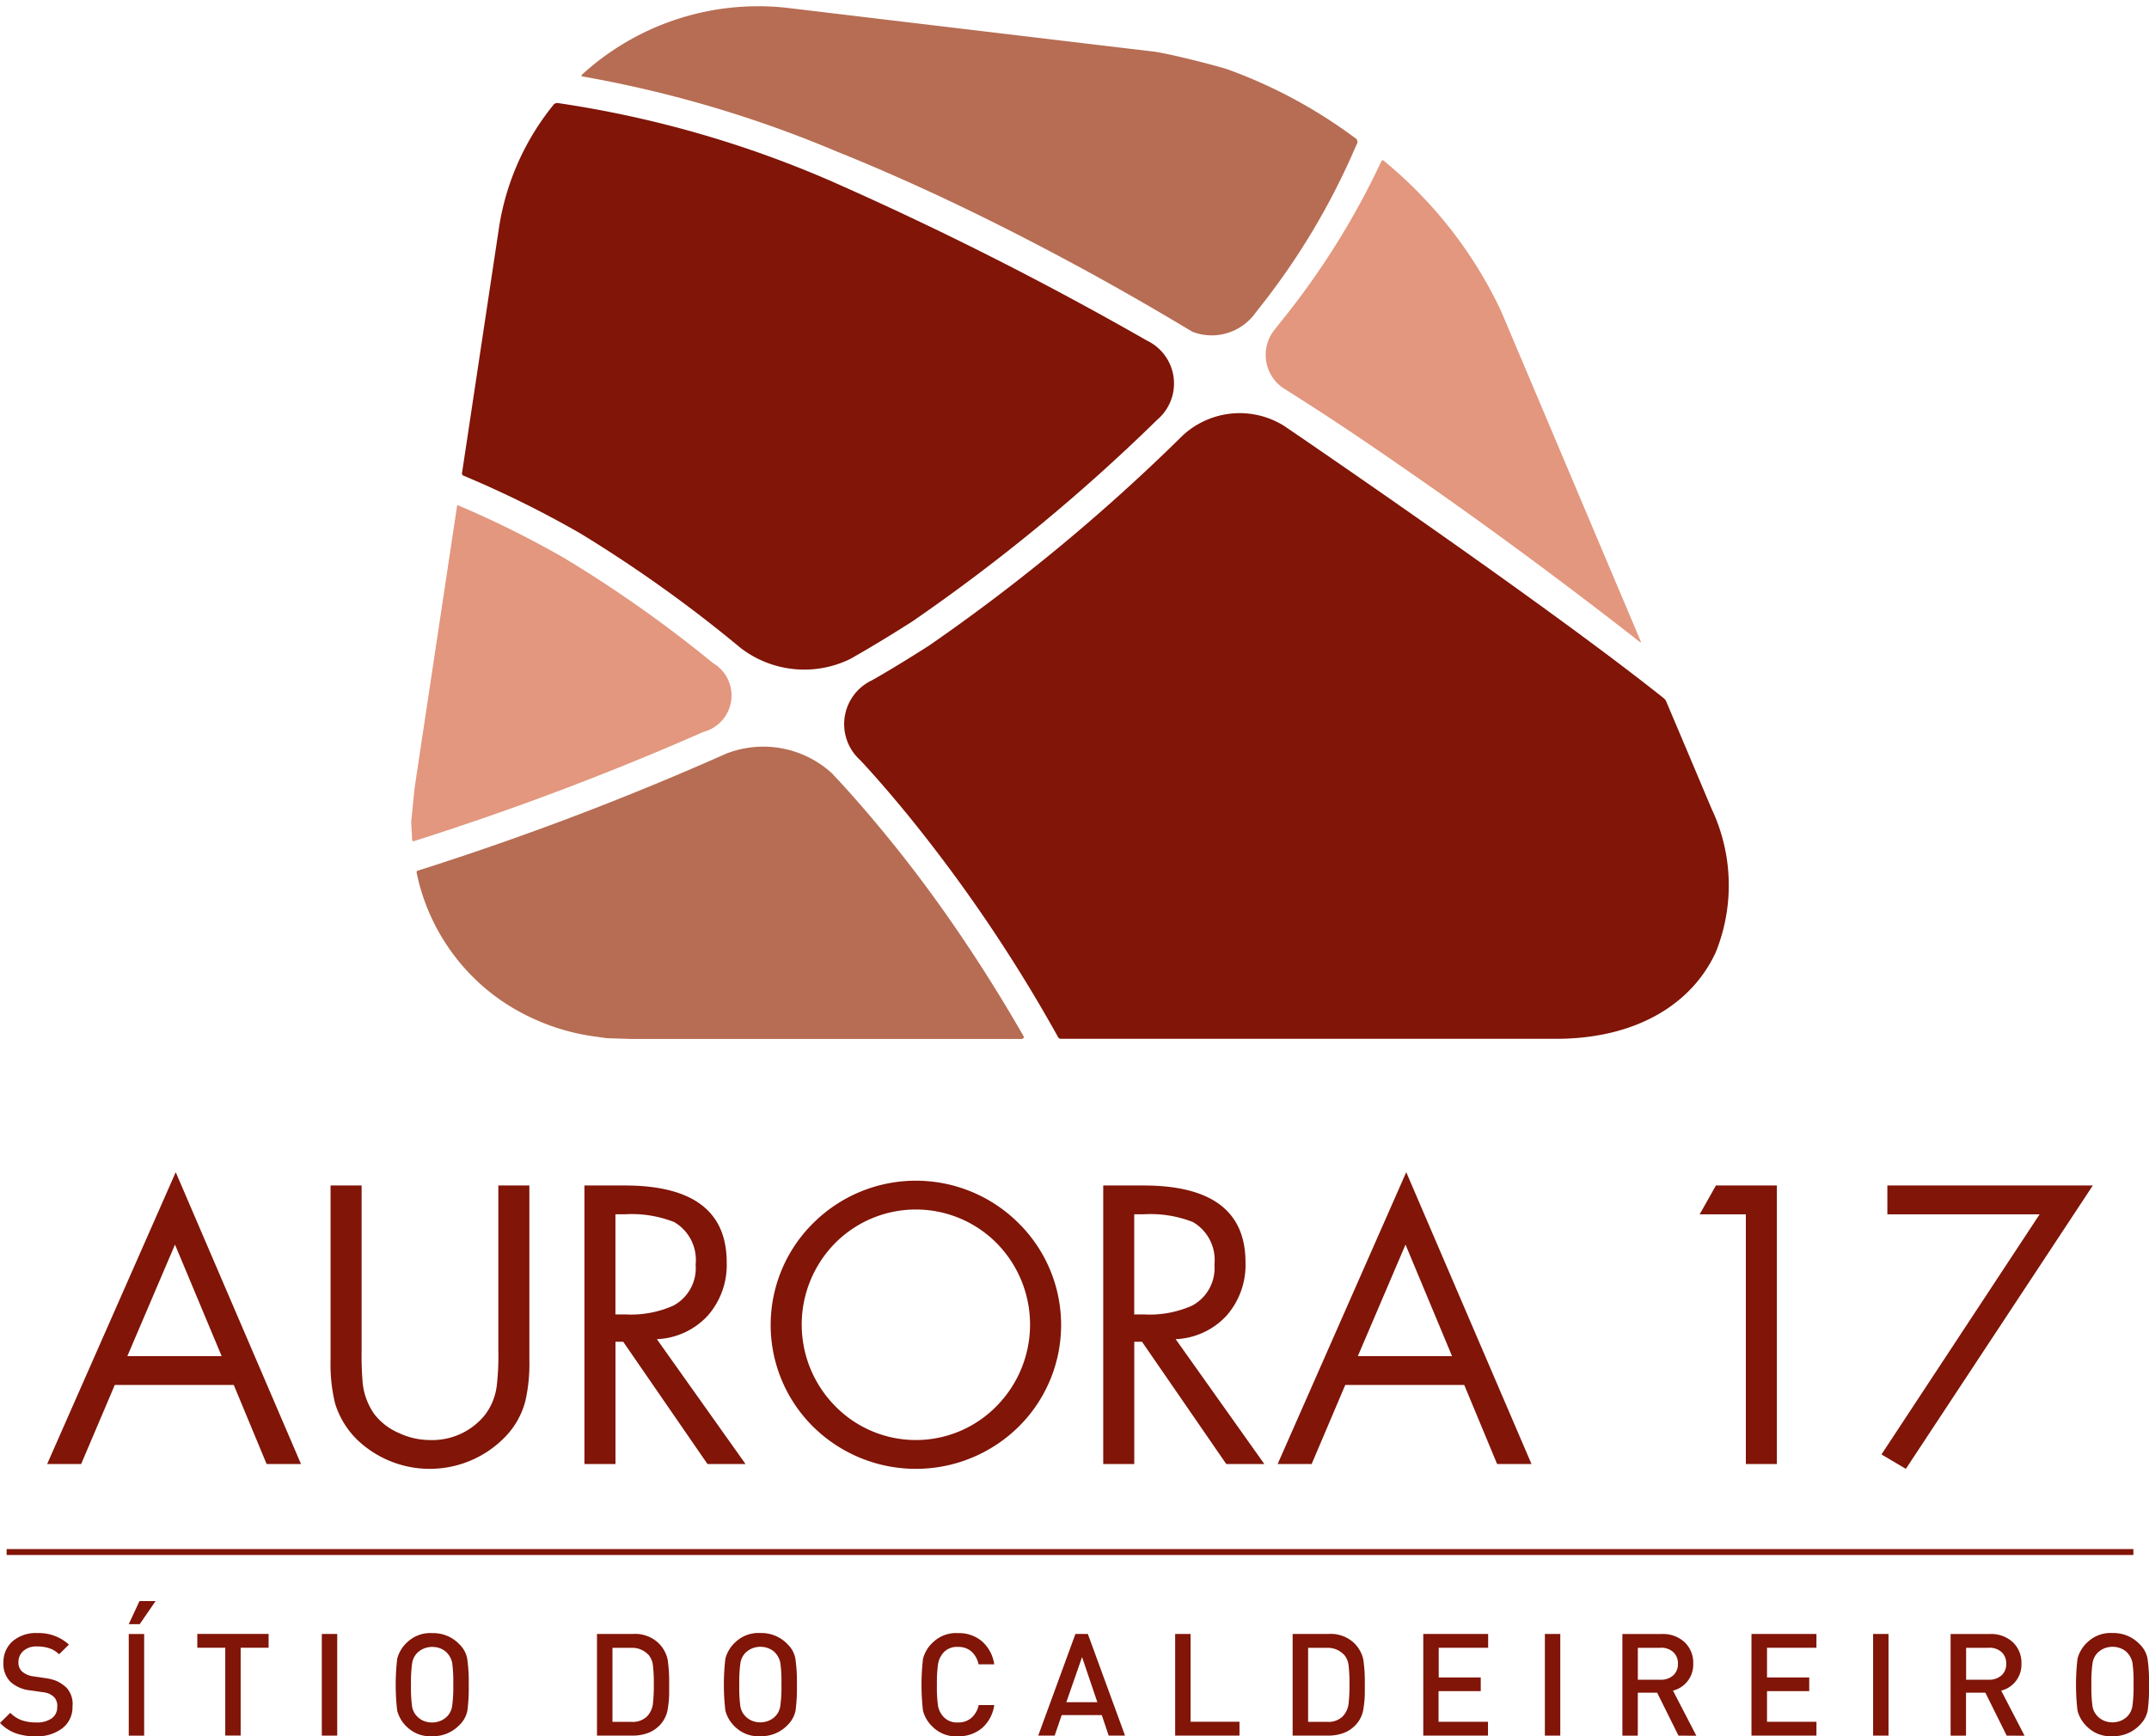 <svg xmlns="http://www.w3.org/2000/svg" xmlns:xlink="http://www.w3.org/1999/xlink" width="100" height="80.815" viewBox="0 0 100 80.815">
  <defs>
    <clipPath id="clip-path">
      <rect id="Retângulo_7" data-name="Retângulo 7" width="100" height="80.815" fill="none"/>
    </clipPath>
  </defs>
  <g id="Grupo_5" data-name="Grupo 5" clip-path="url(#clip-path)">
    <path id="Caminho_35" data-name="Caminho 35" d="M49.737,54.785A46.477,46.477,0,0,0,44.752,52.3l-.025-.011a.04.04,0,0,0-.058.033c0,.029-.215,1.423-.466,3.1L43.182,62.2l-.476,3.163c-.01.066-.086.81-.17,1.655l.039.734,0,.063c0,.068.035.117.067.107l.03-.009a134.389,134.389,0,0,0,13.462-5.081,1.753,1.753,0,0,0,.443-3.207,59.121,59.121,0,0,0-6.844-4.839" transform="translate(-23.402 -28.766)" fill="#e2977e"/>
    <path id="Caminho_36" data-name="Caminho 36" d="M88.585,15.794a2.5,2.5,0,0,0,2.925-.877l.235-.3a32.9,32.9,0,0,0,4.44-7.463l.042-.088a.213.213,0,0,0-.013-.245l-.048-.036a23.085,23.085,0,0,0-5.93-3.2c-.354-.126-2.206-.61-3.159-.786l-.13-.024c-.112-.016-.247-.035-.3-.04L83.5,2.361,72.8,1.084,69.591.7,69.514.694a12.158,12.158,0,0,0-9.278,3.074l-.047.042c-.051.047-.047.093.011.1l.053.008a54.878,54.878,0,0,1,11.8,3.494c2.473.993,5.43,2.321,8.853,4.09,2.252,1.165,4.448,2.368,7.1,3.947Z" transform="translate(-33.093 -0.35)" fill="#b66d53"/>
    <path id="Caminho_37" data-name="Caminho 37" d="M60.783,36.041a4.86,4.86,0,0,0,5.056.5s1.107-.608,2.883-1.739A85.921,85.921,0,0,0,80.14,25.4a2.213,2.213,0,0,0-.48-3.687,158.324,158.324,0,0,0-14.781-7.46,50.207,50.207,0,0,0-12.568-3.586l-.065-.008a.235.235,0,0,0-.185.064l-.031.04A11.954,11.954,0,0,0,49.537,16.3l-.01.058c-.009.065-.224,1.486-.476,3.159l-.788,5.233-.472,3.13a.113.113,0,0,0,.057.117l.035.014a48.513,48.513,0,0,1,5.426,2.685,63.144,63.144,0,0,1,7.474,5.347" transform="translate(-26.292 -5.862)" fill="#801508"/>
    <path id="Caminho_38" data-name="Caminho 38" d="M127.668,61.12l-1.055-2.5-1.048-2.477a.443.443,0,0,0-.115-.135l-.043-.035c-5.661-4.506-17.6-12.624-17.6-12.624a3.9,3.9,0,0,0-4.73.437,88.464,88.464,0,0,1-11.811,9.784c-1.7,1.086-2.644,1.608-2.644,1.608a2.255,2.255,0,0,0-.561,3.713s.93.969,2.361,2.73a71.178,71.178,0,0,1,6.832,10.129l.022.039a.151.151,0,0,0,.111.079H120.56c3.616-.032,6.2-1.6,7.318-4.024a8.324,8.324,0,0,0-.192-6.682Z" transform="translate(-48.04 -23.518)" fill="#801508"/>
    <path id="Caminho_39" data-name="Caminho 39" d="M131.367,24.443a1.875,1.875,0,0,0,.346,2.708l.337.213c2.18,1.381,3.579,2.331,5.985,4.005,3.227,2.246,6.656,4.768,10.281,7.6l.038.03c.042.033.058.015.034-.041l-1.241-2.936-3.991-9.44c-.659-1.559-1.226-2.9-1.26-2.977l-.031-.071a20.123,20.123,0,0,0-5.415-6.921l-.029-.025a.058.058,0,0,0-.093.023l-.018.037a36.441,36.441,0,0,1-4.722,7.514Z" transform="translate(-72.043 -9.116)" fill="#e2977e"/>
    <path id="Caminho_40" data-name="Caminho 40" d="M62.458,78.521A4.735,4.735,0,0,0,57.5,77.57,138.154,138.154,0,0,1,43.2,83l-.041.012a.085.085,0,0,0-.068.088l.007.032A9.571,9.571,0,0,0,47.086,89.1a10.158,10.158,0,0,0,4.339,1.642l.512.071c.588.02,1.112.037,1.165.037H71.224c.1,0,.151-.061.108-.136l-.039-.068q-1.4-2.432-2.923-4.674-1.6-2.362-3.346-4.5c-1.5-1.84-2.565-2.941-2.565-2.941" transform="translate(-23.706 -42.493)" fill="#b66d53"/>
    <path id="Caminho_41" data-name="Caminho 41" d="M184.278,135.175l1.135.671,8.7-13.189h-9.561V124h7.084Zm-6.311.447h1.444V122.657h-2.837L175.818,124h2.149Z" transform="translate(-96.727 -67.48)" fill="#801508"/>
    <path id="Caminho_42" data-name="Caminho 42" d="M65.869,129.844l2.219-5.193,2.166,5.193Zm6.482,5.021h1.6l-5.829-13.584-5.984,13.584H63.72l1.564-3.68h5.537Zm-16.524-5.691,3.921,5.691h1.771l-4.127-5.812a3.412,3.412,0,0,0,2.373-1.1,3.573,3.573,0,0,0,.877-2.476q0-3.576-4.746-3.577H54.022v12.965h1.444v-5.691Zm.069-5.933a5.389,5.389,0,0,1,2.3.361,2.038,2.038,0,0,1,1,1.978,1.98,1.98,0,0,1-1.032,1.909,4.846,4.846,0,0,1-2.253.412h-.447v-4.66Zm-6.826,1.35a5.4,5.4,0,0,1-.009,7.575,5.253,5.253,0,0,1-7.514,0,5.4,5.4,0,0,1-.009-7.575,5.294,5.294,0,0,1,7.532,0m-8.537-.945a6.662,6.662,0,0,0,0,9.491,6.808,6.808,0,0,0,9.543,0,6.662,6.662,0,0,0,0-9.491,6.766,6.766,0,0,0-9.543,0m-8.847,5.528,3.921,5.691h1.771l-4.127-5.812a3.413,3.413,0,0,0,2.373-1.1,3.573,3.573,0,0,0,.877-2.476q0-3.576-4.746-3.577H29.881v12.965h1.444v-5.691Zm.069-5.933a5.389,5.389,0,0,1,2.3.361,2.038,2.038,0,0,1,1,1.978,1.98,1.98,0,0,1-1.032,1.909,4.846,4.846,0,0,1-2.253.412h-.447v-4.66ZM18.067,121.9v8.116a7.776,7.776,0,0,0,.206,2.012,4,4,0,0,0,1.066,1.737,4.883,4.883,0,0,0,6.844-.155,3.757,3.757,0,0,0,.946-1.668,7.73,7.73,0,0,0,.189-1.926V121.9H25.874v7.721a11.775,11.775,0,0,1-.069,1.565,2.8,2.8,0,0,1-.567,1.41,3.151,3.151,0,0,1-2.545,1.152,3.394,3.394,0,0,1-1.444-.327,2.839,2.839,0,0,1-1.161-.9,3.1,3.1,0,0,1-.524-1.4,14.929,14.929,0,0,1-.052-1.5V121.9Zm-9.457,7.944,2.218-5.193L13,129.844Zm6.482,5.021h1.6l-5.83-13.584L4.879,134.865H6.461l1.565-3.68h5.537Z" transform="translate(-2.685 -66.723)" fill="#801508"/>
    <rect id="Retângulo_3" data-name="Retângulo 3" width="98.964" height="0.275" transform="translate(0.309 72.1)" fill="#801508"/>
    <path id="Caminho_43" data-name="Caminho 43" d="M1.672,173.775a2.792,2.792,0,0,1-.942-.143,1.936,1.936,0,0,1-.73-.481l.478-.471a1.424,1.424,0,0,0,.541.348,2.012,2.012,0,0,0,.667.1,1.188,1.188,0,0,0,.72-.189.624.624,0,0,0,.256-.534.591.591,0,0,0-.136-.448.9.9,0,0,0-.249-.169,1.3,1.3,0,0,0-.318-.073l-.557-.08a1.609,1.609,0,0,1-.909-.392,1.16,1.16,0,0,1-.332-.889,1.287,1.287,0,0,1,.425-1.005,1.664,1.664,0,0,1,1.154-.381,2.07,2.07,0,0,1,1.467.537l-.458.451a1.184,1.184,0,0,0-.457-.282,1.823,1.823,0,0,0-.571-.083.9.9,0,0,0-.634.209.683.683,0,0,0-.229.528.56.56,0,0,0,.182.441,1.01,1.01,0,0,0,.528.216l.537.079a2.287,2.287,0,0,1,.521.13,1.817,1.817,0,0,1,.474.322,1.122,1.122,0,0,1,.273.87A1.227,1.227,0,0,1,2.9,173.4a1.921,1.921,0,0,1-1.231.372" transform="translate(0 -92.959)" fill="#801508"/>
    <path id="Caminho_44" data-name="Caminho 44" d="M13.829,166.727h-.511l.5-1.075h.75Zm-.511.458h.717v4.731h-.717Z" transform="translate(-7.327 -91.133)" fill="#801508"/>
    <path id="Caminho_45" data-name="Caminho 45" d="M22.43,169.7v4.087h-.717V169.7h-1.3v-.643h3.317v.643Z" transform="translate(-11.231 -93.008)" fill="#801508"/>
    <rect id="Retângulo_4" data-name="Retângulo 4" width="0.717" height="4.731" transform="translate(14.975 76.051)" fill="#801508"/>
    <path id="Caminho_46" data-name="Caminho 46" d="M43.875,173.27a1.7,1.7,0,0,1-1.248.5,1.553,1.553,0,0,1-1.148-.411A1.58,1.58,0,0,1,41,172.58a10.462,10.462,0,0,1,0-2.412,1.573,1.573,0,0,1,.481-.786,1.549,1.549,0,0,1,1.148-.412,1.68,1.68,0,0,1,1.278.534,1.23,1.23,0,0,1,.351.66,7.361,7.361,0,0,1,.07,1.207,8.03,8.03,0,0,1-.063,1.214,1.292,1.292,0,0,1-.388.683m-.544-3.364a.853.853,0,0,0-.308-.215,1.019,1.019,0,0,0-.4-.076,1,1,0,0,0-.394.08.955.955,0,0,0-.336.239.886.886,0,0,0-.2.441,6.332,6.332,0,0,0-.053,1,6.573,6.573,0,0,0,.049,1.005.875.875,0,0,0,.2.431.934.934,0,0,0,.336.245,1,1,0,0,0,.394.076,1.012,1.012,0,0,0,.4-.08.954.954,0,0,0,.335-.239.88.88,0,0,0,.2-.441,6.336,6.336,0,0,0,.053-1,6.516,6.516,0,0,0-.049-1.005.939.939,0,0,0-.229-.461" transform="translate(-22.517 -92.959)" fill="#801508"/>
    <path id="Caminho_47" data-name="Caminho 47" d="M64.633,173.345a1.423,1.423,0,0,1-.534.332,2.028,2.028,0,0,1-.687.113H61.754v-4.731h1.659a1.583,1.583,0,0,1,1.168.392,1.514,1.514,0,0,1,.461.8,7.128,7.128,0,0,1,.07,1.143v.259a4.866,4.866,0,0,1-.083.994,1.4,1.4,0,0,1-.395.7m-.491-3.323a1.034,1.034,0,0,0-.8-.319h-.869v3.444h.869a.954.954,0,0,0,.74-.253,1.042,1.042,0,0,0,.272-.572,7.47,7.47,0,0,0,.043-.931,6.679,6.679,0,0,0-.043-.887.905.905,0,0,0-.209-.482" transform="translate(-33.974 -93.008)" fill="#801508"/>
    <path id="Caminho_48" data-name="Caminho 48" d="M77.826,173.27a1.7,1.7,0,0,1-1.247.5,1.552,1.552,0,0,1-1.148-.411,1.576,1.576,0,0,1-.481-.783,10.394,10.394,0,0,1,0-2.412,1.569,1.569,0,0,1,.481-.786,1.549,1.549,0,0,1,1.148-.412,1.68,1.68,0,0,1,1.277.534,1.231,1.231,0,0,1,.352.66,7.465,7.465,0,0,1,.07,1.207,8.013,8.013,0,0,1-.063,1.214,1.287,1.287,0,0,1-.388.683m-.544-3.364a.855.855,0,0,0-.309-.215,1.037,1.037,0,0,0-.789,0,.953.953,0,0,0-.335.239.882.882,0,0,0-.2.441,6.331,6.331,0,0,0-.053,1,6.513,6.513,0,0,0,.049,1.005.875.875,0,0,0,.2.431.937.937,0,0,0,.335.245,1.037,1.037,0,0,0,.789,0,.946.946,0,0,0,.335-.239.876.876,0,0,0,.2-.441,6.263,6.263,0,0,0,.053-1,6.516,6.516,0,0,0-.049-1.005.942.942,0,0,0-.229-.461" transform="translate(-41.196 -92.959)" fill="#801508"/>
    <path id="Caminho_49" data-name="Caminho 49" d="M97.022,173.775a1.549,1.549,0,0,1-1.148-.412,1.574,1.574,0,0,1-.482-.783,10.529,10.529,0,0,1,0-2.412,1.57,1.57,0,0,1,.482-.786,1.549,1.549,0,0,1,1.148-.412,1.662,1.662,0,0,1,1.111.378,1.758,1.758,0,0,1,.574,1.075h-.73a1.092,1.092,0,0,0-.328-.594.908.908,0,0,0-.627-.216.846.846,0,0,0-.65.236,1.053,1.053,0,0,0-.275.534,5.967,5.967,0,0,0-.057.988,6.239,6.239,0,0,0,.053,1,1.043,1.043,0,0,0,.275.518.849.849,0,0,0,.654.239.913.913,0,0,0,.63-.219,1.1,1.1,0,0,0,.332-.591h.723a1.73,1.73,0,0,1-.571,1.075,1.674,1.674,0,0,1-1.114.378" transform="translate(-52.442 -92.959)" fill="#801508"/>
    <path id="Caminho_50" data-name="Caminho 50" d="M110.679,173.79l-.321-.955h-1.865l-.328.955H107.4l1.731-4.731h.578l1.731,4.731Zm-1.239-3.656-.732,2.1h1.443Z" transform="translate(-59.088 -93.008)" fill="#801508"/>
    <path id="Caminho_51" data-name="Caminho 51" d="M121.561,173.789v-4.731h.717v4.087h2.276v.643Z" transform="translate(-66.877 -93.008)" fill="#801508"/>
    <path id="Caminho_52" data-name="Caminho 52" d="M136.594,173.345a1.424,1.424,0,0,1-.534.332,2.025,2.025,0,0,1-.687.113h-1.659v-4.731h1.659a1.583,1.583,0,0,1,1.168.392,1.511,1.511,0,0,1,.461.8,7.127,7.127,0,0,1,.07,1.143v.259a4.867,4.867,0,0,1-.083.994,1.391,1.391,0,0,1-.395.7m-.491-3.323a1.034,1.034,0,0,0-.8-.319h-.869v3.444h.869a.954.954,0,0,0,.74-.253,1.049,1.049,0,0,0,.272-.572,7.488,7.488,0,0,0,.043-.931,6.7,6.7,0,0,0-.043-.887.909.909,0,0,0-.209-.482" transform="translate(-73.563 -93.008)" fill="#801508"/>
    <path id="Caminho_53" data-name="Caminho 53" d="M147.225,173.789v-4.731h3.019v.644h-2.3v1.38H149.9v.637h-1.964v1.427h2.3v.643Z" transform="translate(-80.996 -93.008)" fill="#801508"/>
    <rect id="Retângulo_5" data-name="Retângulo 5" width="0.717" height="4.731" transform="translate(71.888 76.051)" fill="#801508"/>
    <path id="Caminho_54" data-name="Caminho 54" d="M170.436,173.791l-.993-2h-.9v2h-.717v-4.73h1.831a1.483,1.483,0,0,1,1.065.381,1.316,1.316,0,0,1,.4,1,1.243,1.243,0,0,1-.942,1.254l1.088,2.1Zm-.829-4.088h-1.062v1.486h1.062a.845.845,0,0,0,.581-.2.687.687,0,0,0,.222-.543.7.7,0,0,0-.219-.546.831.831,0,0,0-.584-.2" transform="translate(-92.331 -93.008)" fill="#801508"/>
    <path id="Caminho_55" data-name="Caminho 55" d="M181.177,173.789v-4.731H184.2v.644h-2.3v1.38h1.964v.637h-1.964v1.427h2.3v.643Z" transform="translate(-99.675 -93.008)" fill="#801508"/>
    <rect id="Retângulo_6" data-name="Retângulo 6" width="0.717" height="4.731" transform="translate(87.162 76.051)" fill="#801508"/>
    <path id="Caminho_56" data-name="Caminho 56" d="M204.388,173.791l-.993-2h-.9v2h-.717v-4.73h1.831a1.482,1.482,0,0,1,1.065.381,1.316,1.316,0,0,1,.4,1,1.243,1.243,0,0,1-.942,1.254l1.088,2.1Zm-.829-4.088H202.5v1.486h1.062a.844.844,0,0,0,.581-.2.687.687,0,0,0,.222-.543.7.7,0,0,0-.219-.546.831.831,0,0,0-.584-.2" transform="translate(-111.01 -93.008)" fill="#801508"/>
    <path id="Caminho_57" data-name="Caminho 57" d="M217.691,173.27a1.7,1.7,0,0,1-1.247.5,1.552,1.552,0,0,1-1.148-.411,1.58,1.58,0,0,1-.481-.783,10.46,10.46,0,0,1,0-2.412,1.573,1.573,0,0,1,.481-.786,1.549,1.549,0,0,1,1.148-.412,1.682,1.682,0,0,1,1.277.534,1.228,1.228,0,0,1,.352.66,7.412,7.412,0,0,1,.07,1.207,8.029,8.029,0,0,1-.063,1.214,1.29,1.29,0,0,1-.388.683m-.544-3.364a.855.855,0,0,0-.309-.215,1.037,1.037,0,0,0-.789,0,.953.953,0,0,0-.335.239.878.878,0,0,0-.2.441,6.262,6.262,0,0,0-.053,1,6.512,6.512,0,0,0,.049,1.005.875.875,0,0,0,.2.431.937.937,0,0,0,.335.245,1.037,1.037,0,0,0,.789,0,.951.951,0,0,0,.335-.239.884.884,0,0,0,.2-.441,6.337,6.337,0,0,0,.053-1,6.518,6.518,0,0,0-.049-1.005.942.942,0,0,0-.229-.461" transform="translate(-118.142 -92.959)" fill="#801508"/>
  </g>
</svg>
